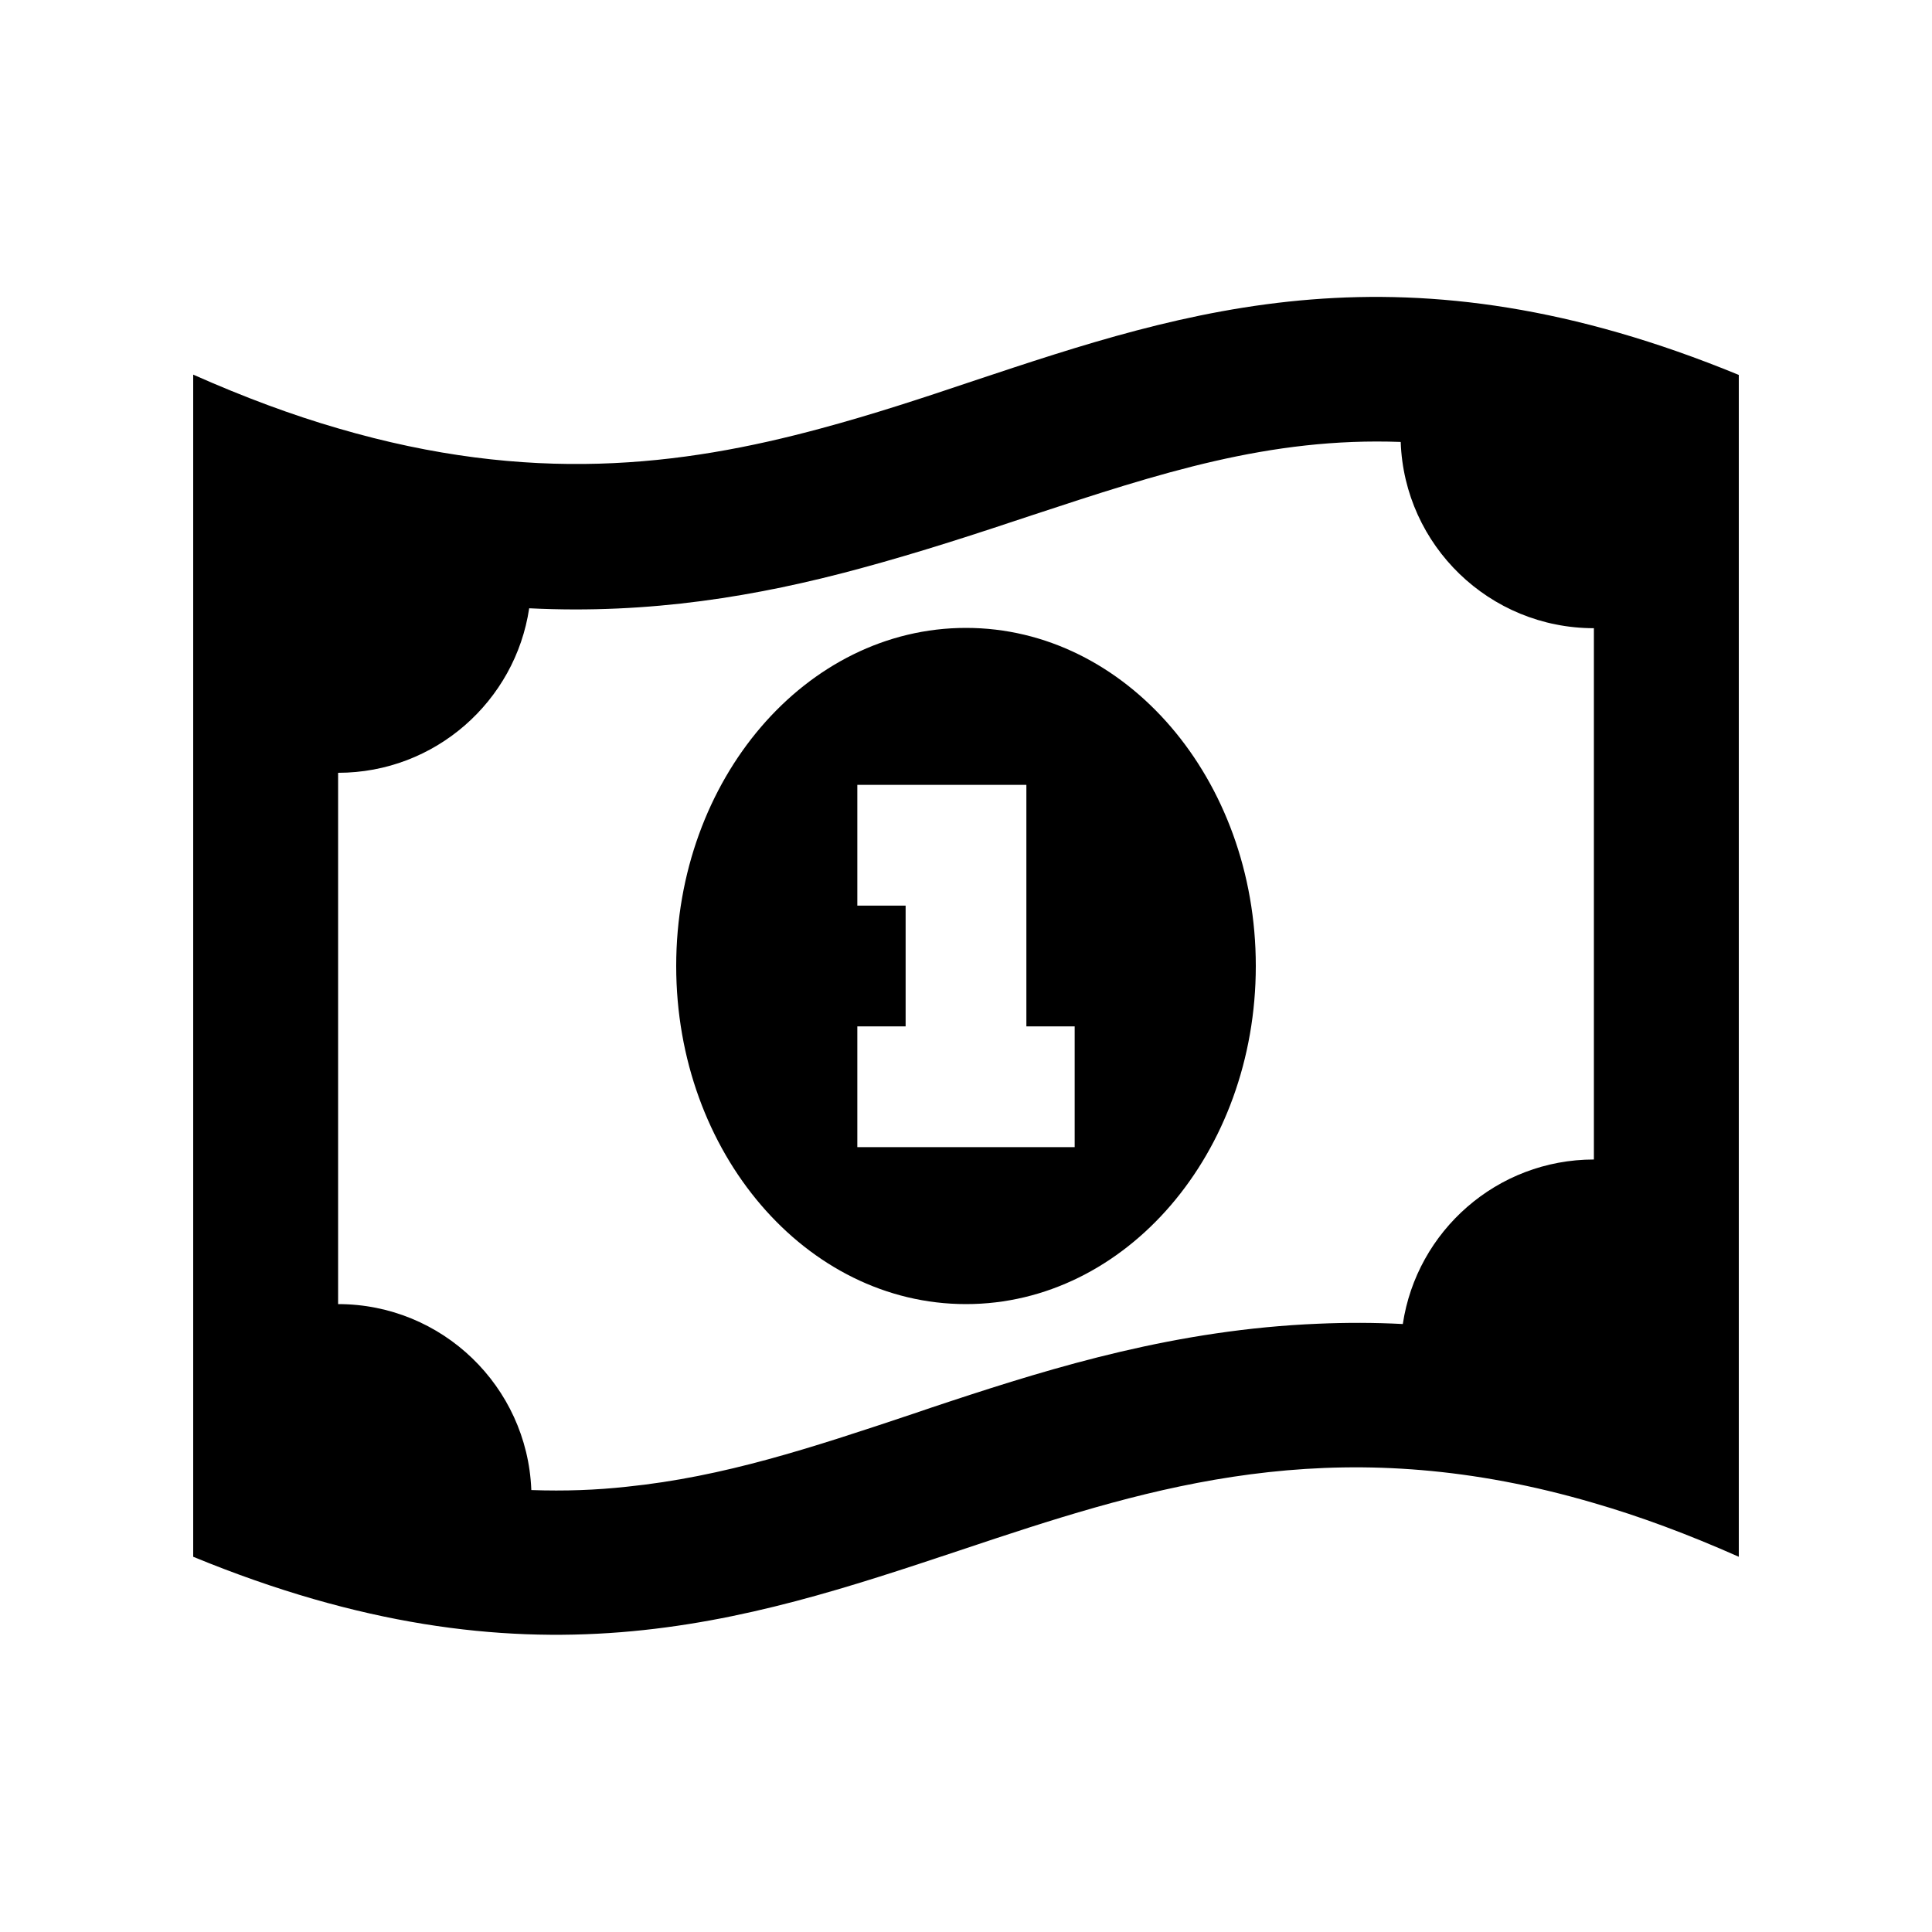 <svg xmlns="http://www.w3.org/2000/svg" viewBox="0 0 640 640"><!--! Font Awesome Pro 7.1.0 by @fontawesome - https://fontawesome.com License - https://fontawesome.com/license (Commercial License) Copyright 2025 Fonticons, Inc. --><path fill="currentColor" d="M176 493.4C174.6 459.3 146.5 432 112 432L112 256C144.1 256 170.7 232.3 175.3 201.5C215.3 203.5 251 197.5 284.6 188.4C305.3 182.8 324.1 176.6 341.8 170.7C384 156.8 420.5 144.8 464 146.4C465.2 180.7 493.4 208.1 528 208.1L528 384.1C495.9 384.1 469.3 407.8 464.7 438.6C455.2 438.1 445.9 438.1 436.7 438.5C390 440.4 349.7 452.7 314.8 464.2C310.6 465.6 306.6 466.9 302.6 468.3C268.5 479.7 239.8 489.2 207.6 492.5C197.6 493.6 187.1 494 176 493.6zM64 176.3L64 515.7C174.8 561.3 246.4 537.4 317.6 513.7C321.7 512.3 325.8 511 329.9 509.6C387.8 490.5 446.9 474.1 528 497.9C543.2 502.3 559.1 508.2 576 515.7L576 124.2C465.2 78.6 393.6 102.5 322.4 126.2C305.8 131.8 289.1 137.3 272 141.9C225.5 154.5 175.5 160.5 112 141.9C96.8 137.5 80.9 131.6 64 124.1L64 176.1zM416 320C416 258.1 373 208 320 208C267 208 224 258.1 224 320C224 381.9 267 432 320 432C373 432 416 381.9 416 320zM304 260L340 260L340 340L356 340L356 380L284 380L284 340L300 340L300 300L284 300L284 260L304 260z"/></svg>